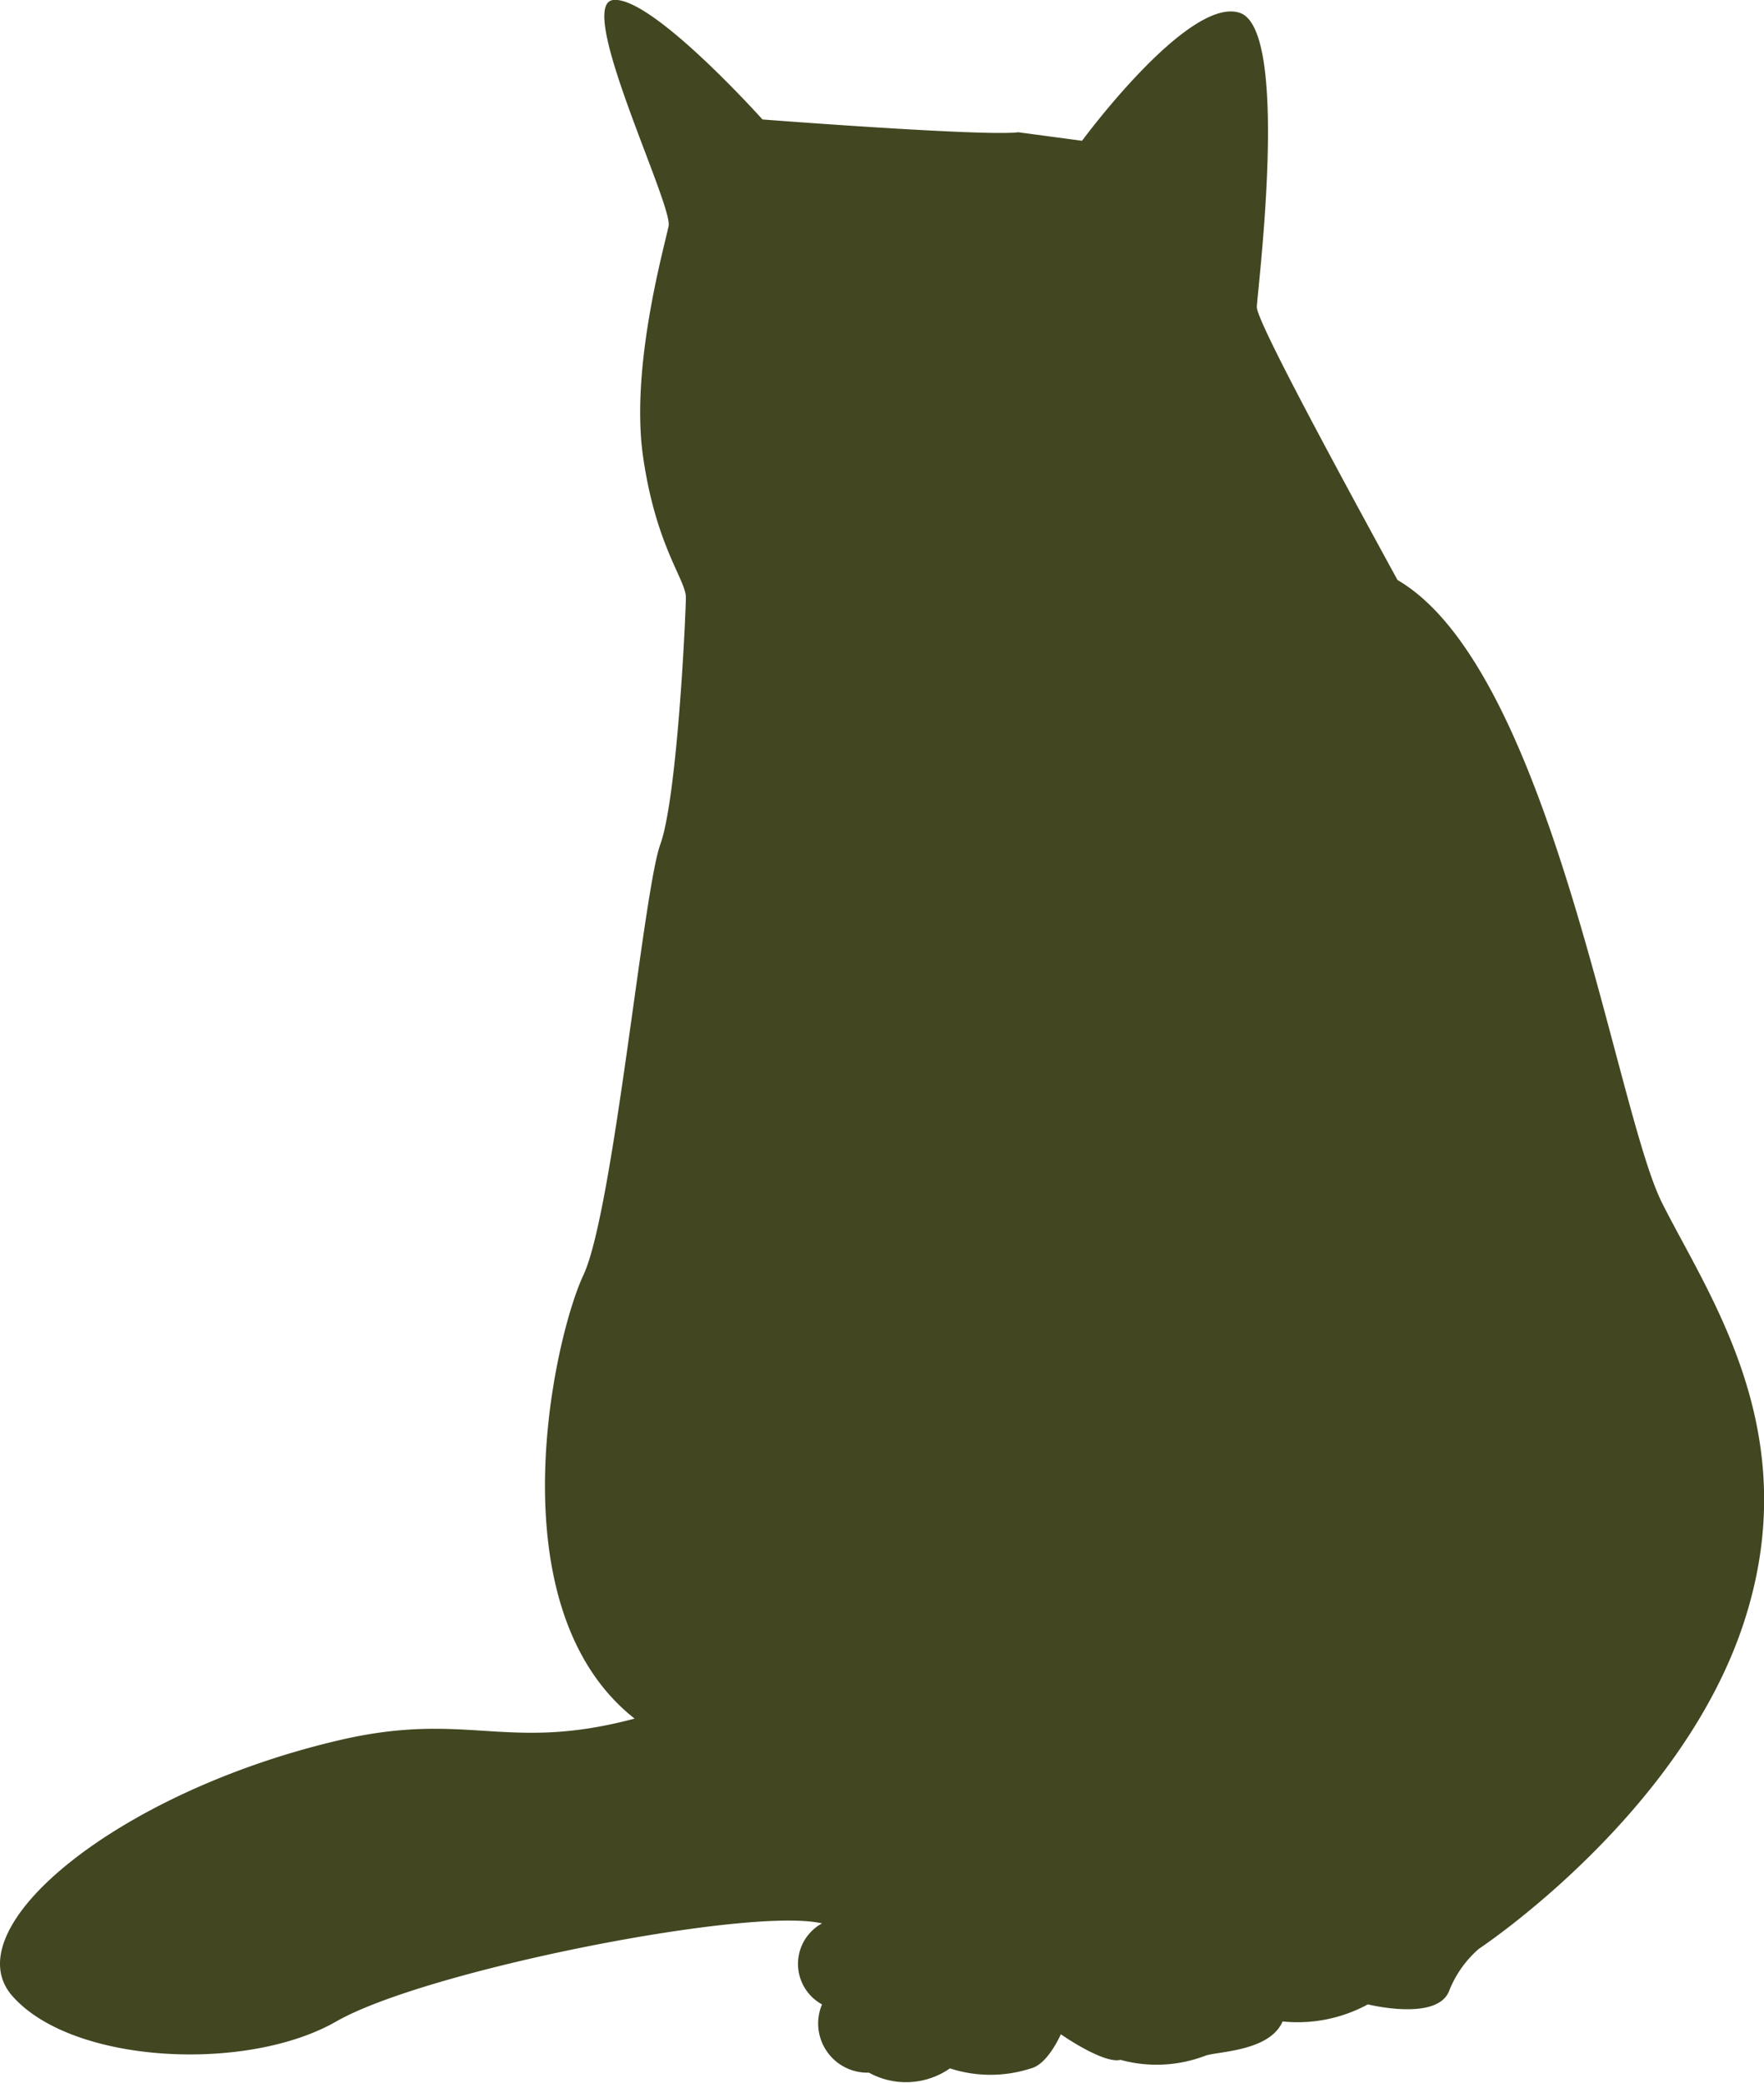 <svg xmlns="http://www.w3.org/2000/svg" width="57.37" height="67.72" viewBox="0 0 57.37 67.72">
  <g id="k0130_8" transform="translate(-1.694 -2)">
    <path id="パス_152884" data-name="パス 152884" d="M34.81,6.3c-1.109.14-8.318-.416-8.318-.416S22.889,1.864,21.639,2s1.941,6.655,1.8,7.348-1.248,4.575-.832,7.488S24,20.858,24,21.414s-.278,6.517-.832,8.04-1.526,11.925-2.5,14-2.91,10.816,1.665,14.419c-4.159,1.109-5.422-.263-9.566.693C5.557,60.234.151,64.671,2.093,66.888s7.625,2.5,10.535.832,13.448-3.744,15.8-3.189a1.5,1.5,0,0,0,0,2.633,1.6,1.6,0,0,0,1.526,2.219,2.5,2.5,0,0,0,2.635-.139,4.263,4.263,0,0,0,2.635,0c.555-.139.971-1.109.971-1.109s1.385.97,1.941.832a4.437,4.437,0,0,0,2.771-.139c.415-.139,2.08-.139,2.5-1.109a4.79,4.79,0,0,0,2.774-.556s2.218.556,2.633-.414a3.533,3.533,0,0,1,.97-1.387s6.518-4.3,8.6-10.538S57.271,44.149,55.745,41.1s-3.6-17.33-8.6-20.243c-2.5-4.573-4.575-8.455-4.575-8.871s1.109-9.012-.554-9.568-5.131,4.159-5.131,4.159Z" transform="translate(0 0)" fill="#424621"/>
  </g>
</svg>
